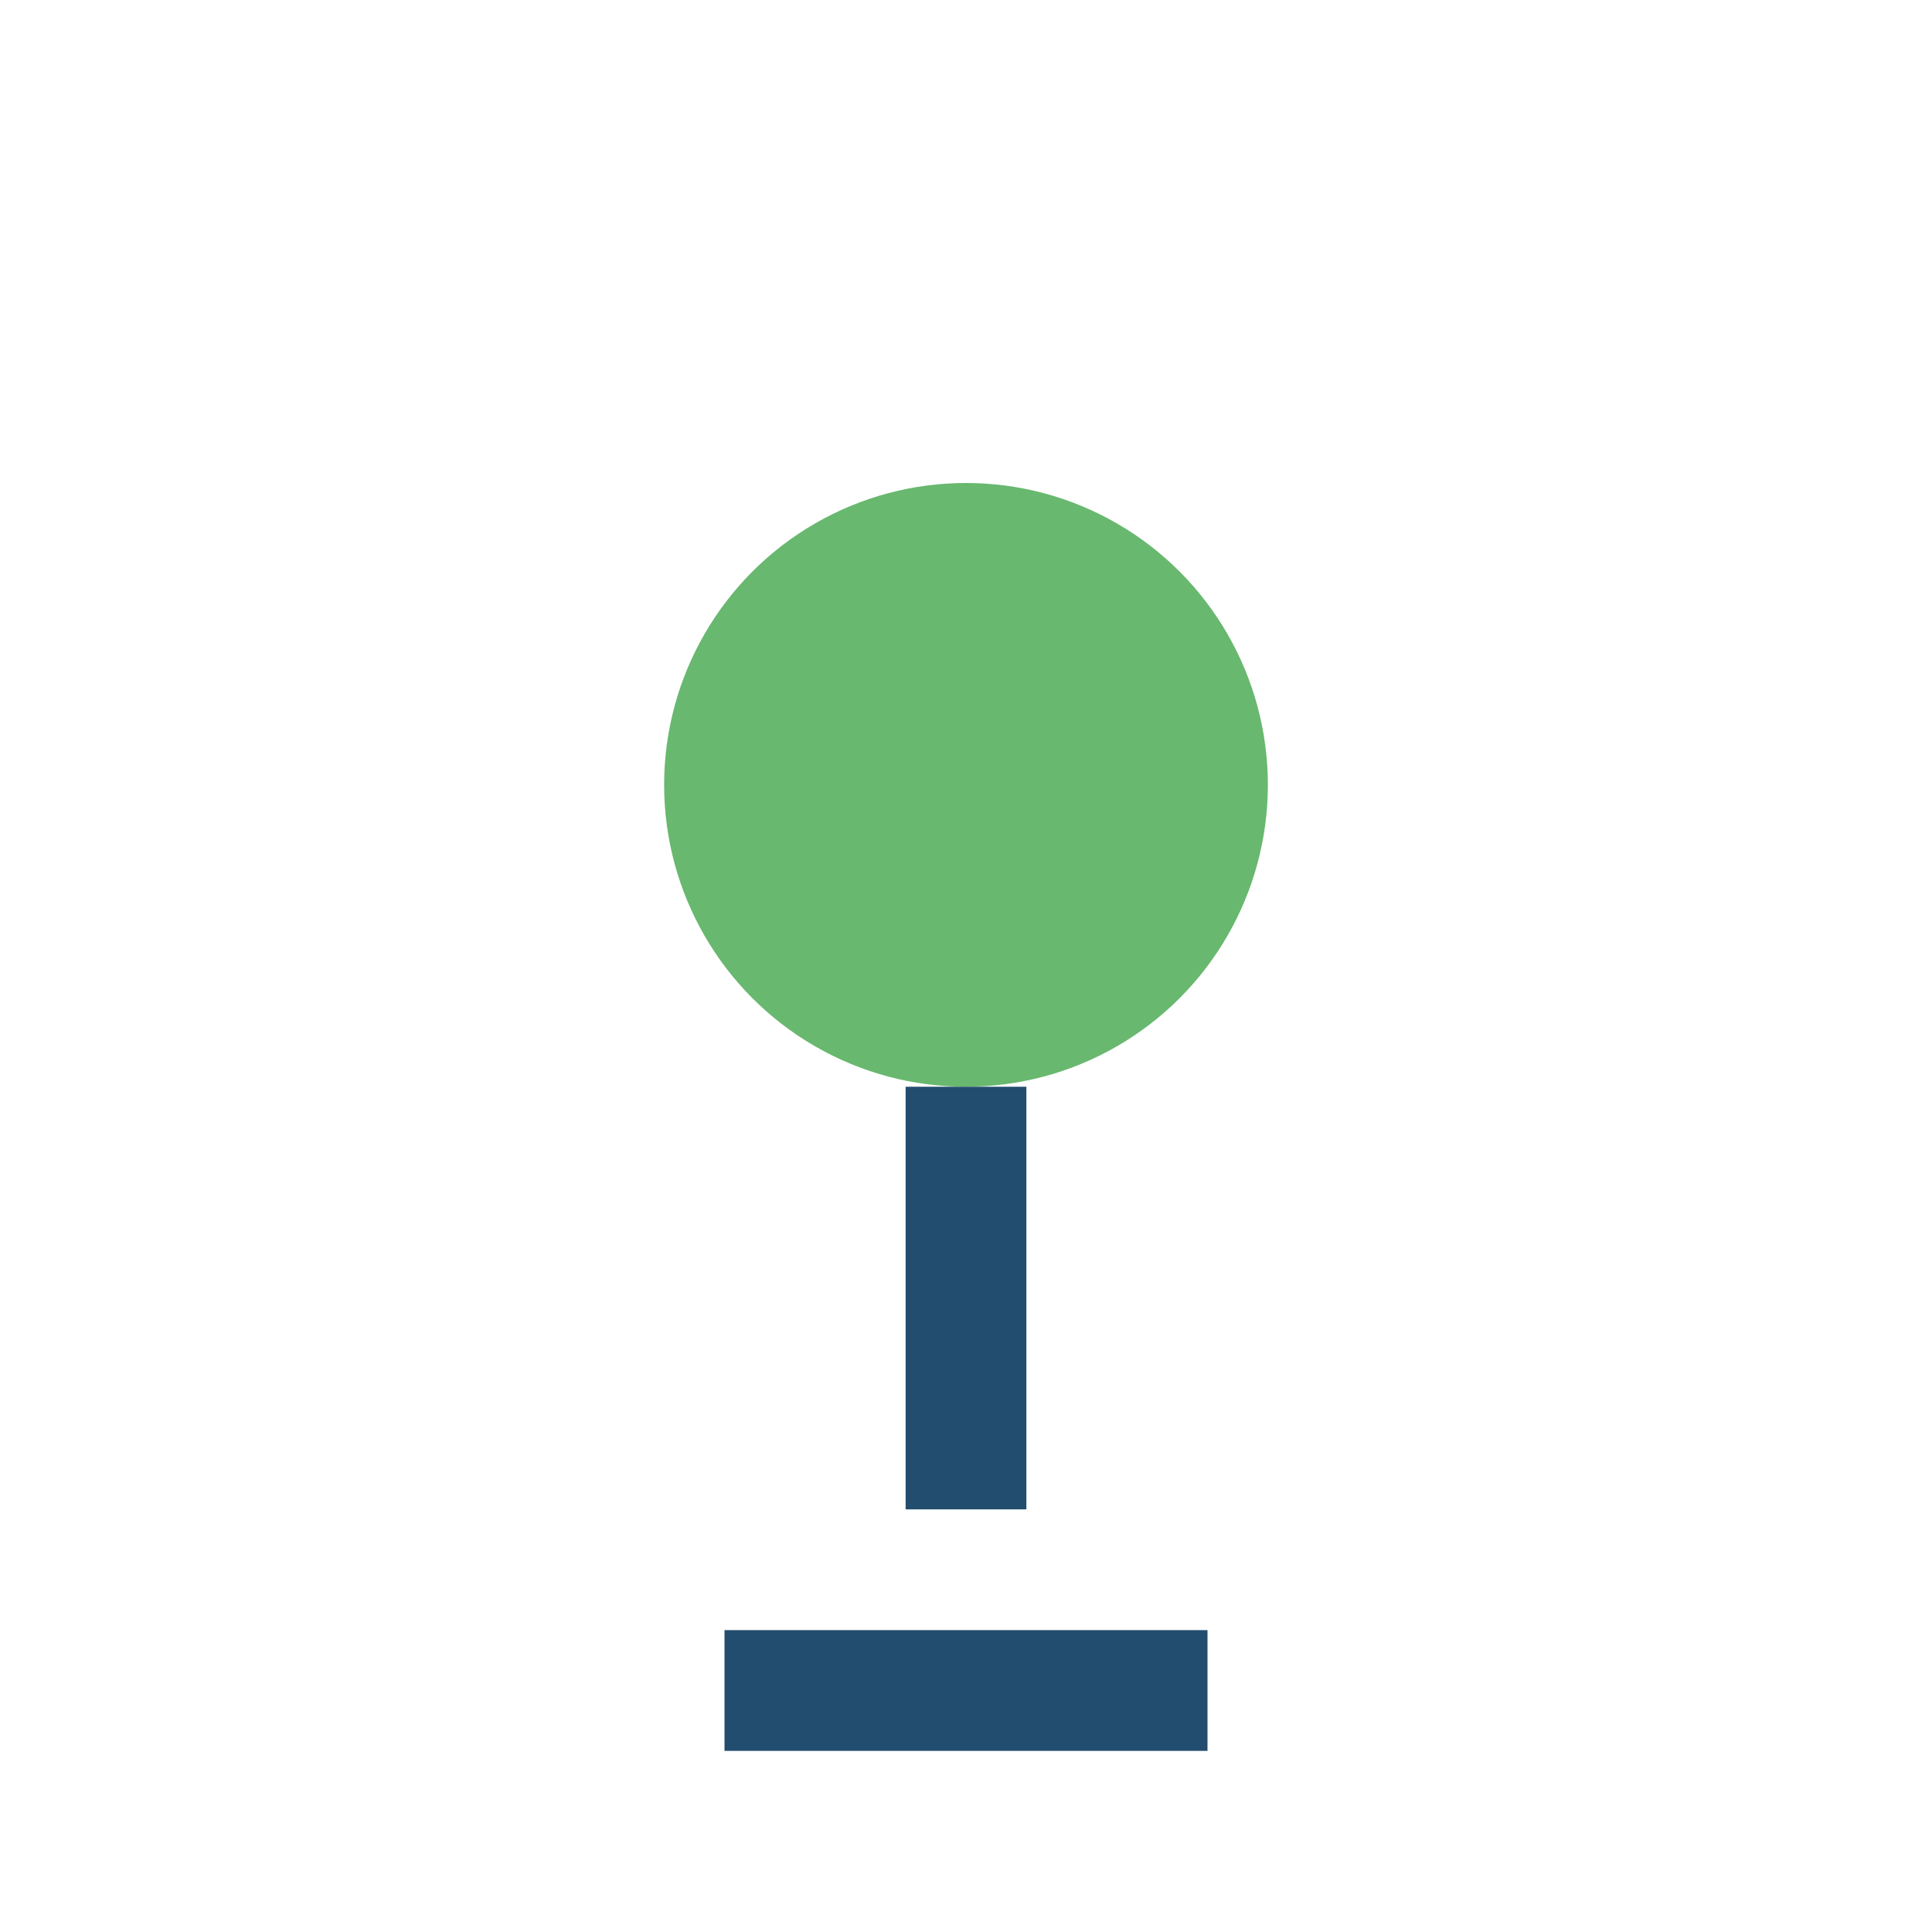 <?xml version="1.0" encoding="UTF-8"?>
<svg xmlns="http://www.w3.org/2000/svg" width="32" height="32" viewBox="0 0 32 32"><circle cx="16" cy="13" r="5" fill="#68B86F"/><path d="M16 18v7" stroke="#234D6E" stroke-width="2"/><path d="M12 28h8" stroke="#234D6E" stroke-width="2"/></svg>